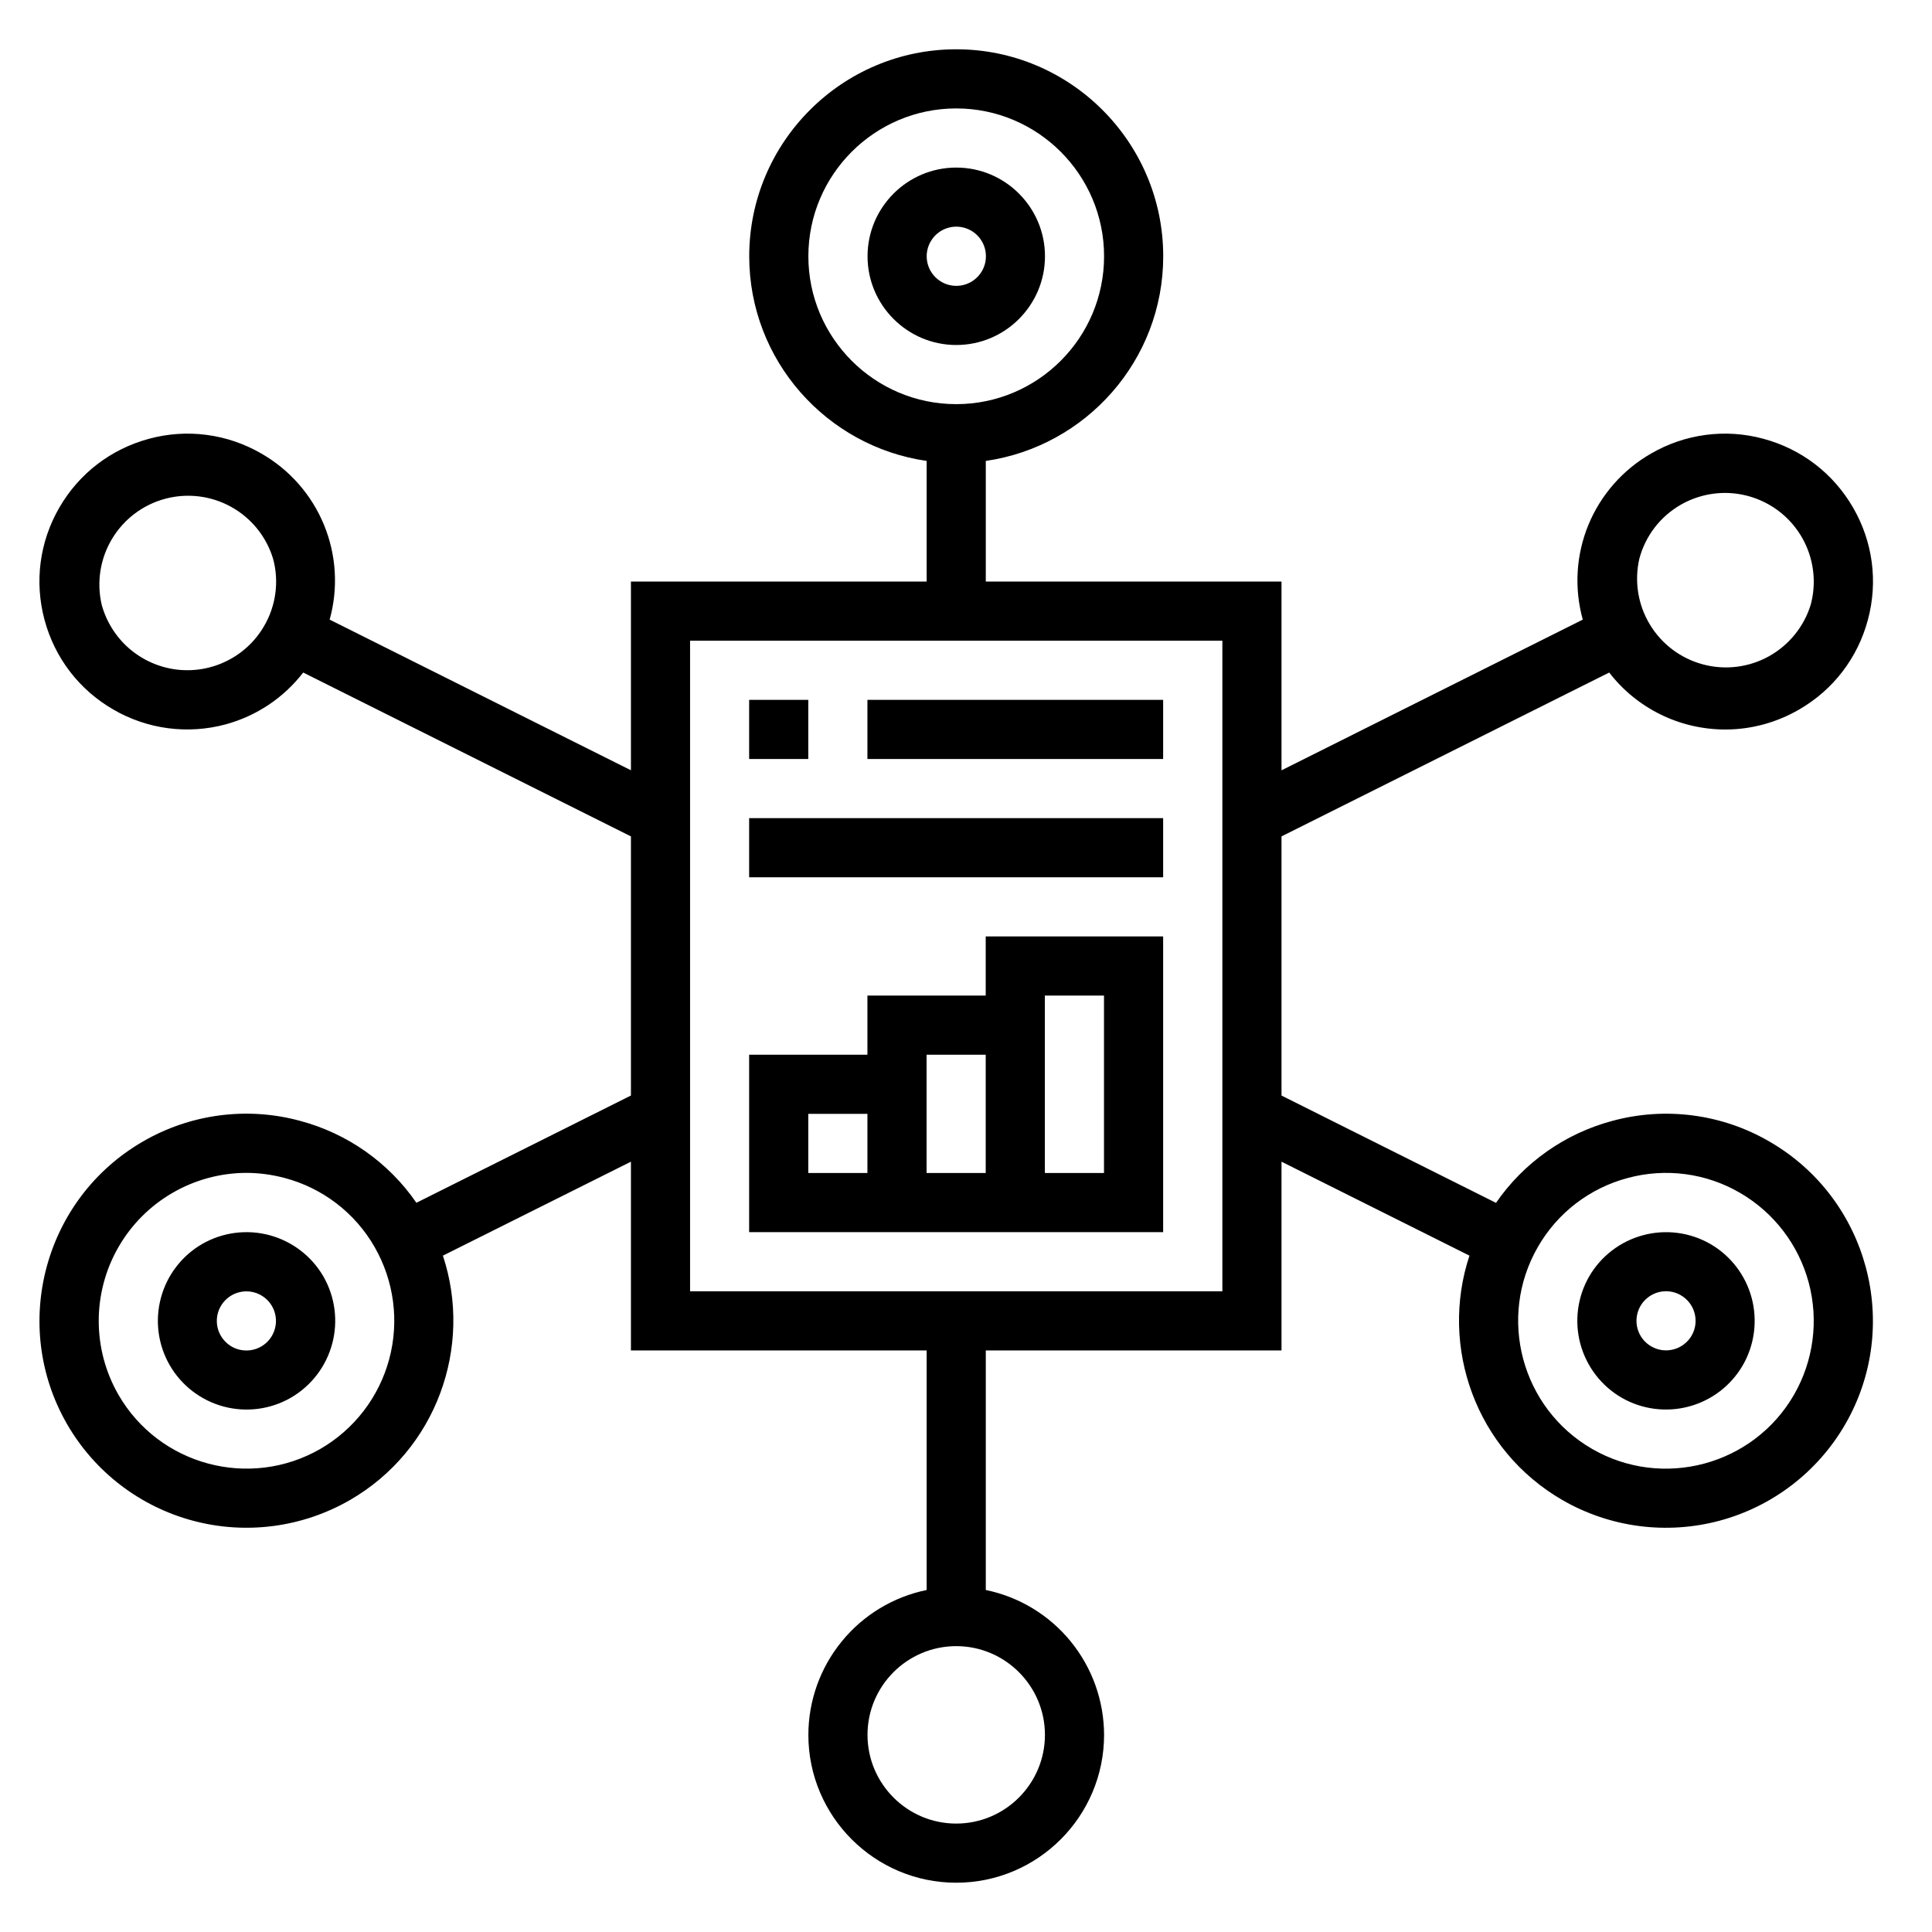 <svg width="49" height="49" viewBox="0 0 49 49" fill="none" xmlns="http://www.w3.org/2000/svg">
<path d="M26.503 6.5C26.503 5.26 25.494 4.25 24.253 4.25C23.013 4.25 22.003 5.26 22.003 6.5C22.003 7.74 23.013 8.75 24.253 8.75C25.494 8.75 26.503 7.74 26.503 6.5ZM23.503 6.5C23.503 6.351 23.547 6.206 23.63 6.083C23.712 5.959 23.829 5.863 23.966 5.806C24.104 5.749 24.255 5.734 24.4 5.763C24.546 5.792 24.68 5.863 24.785 5.968C24.89 6.073 24.962 6.207 24.991 6.353C25.019 6.499 25.005 6.65 24.948 6.787C24.891 6.924 24.794 7.041 24.671 7.124C24.547 7.206 24.402 7.25 24.253 7.25C23.84 7.25 23.503 6.914 23.503 6.5ZM5.128 31.55C4.612 31.849 4.235 32.34 4.081 32.917C3.926 33.493 4.007 34.107 4.304 34.624C4.603 35.141 5.094 35.518 5.671 35.673C6.247 35.827 6.861 35.747 7.378 35.449C7.894 35.149 8.271 34.658 8.425 34.081C8.58 33.505 8.499 32.891 8.202 32.374C7.903 31.858 7.411 31.482 6.835 31.327C6.259 31.173 5.646 31.253 5.128 31.55ZM6.628 34.149C6.543 34.199 6.449 34.231 6.351 34.245C6.253 34.258 6.153 34.252 6.057 34.227C5.962 34.202 5.872 34.158 5.793 34.097C5.715 34.037 5.649 33.962 5.6 33.877C5.55 33.791 5.518 33.697 5.505 33.598C5.493 33.5 5.499 33.401 5.525 33.305C5.551 33.21 5.596 33.12 5.656 33.042C5.717 32.964 5.792 32.899 5.878 32.85C6.051 32.752 6.254 32.726 6.446 32.778C6.637 32.83 6.8 32.955 6.899 33.127C6.998 33.298 7.025 33.502 6.974 33.693C6.924 33.885 6.799 34.049 6.628 34.149ZM43.378 31.55C42.861 31.253 42.247 31.173 41.672 31.328C41.096 31.482 40.604 31.858 40.305 32.374C40.007 32.891 39.927 33.505 40.081 34.082C40.236 34.658 40.612 35.149 41.128 35.449C41.645 35.746 42.26 35.827 42.836 35.672C43.413 35.517 43.904 35.141 44.203 34.624C44.5 34.107 44.58 33.493 44.426 32.917C44.271 32.34 43.895 31.849 43.378 31.55ZM42.904 33.874C42.804 34.046 42.64 34.172 42.448 34.223C42.256 34.275 42.052 34.248 41.88 34.148C41.707 34.049 41.582 33.885 41.53 33.693C41.479 33.501 41.506 33.296 41.605 33.124C41.654 33.039 41.72 32.964 41.798 32.904C41.876 32.844 41.965 32.8 42.06 32.774C42.155 32.749 42.255 32.742 42.352 32.755C42.45 32.768 42.544 32.8 42.629 32.85C42.987 33.056 43.111 33.516 42.904 33.874Z" fill="black"/>
<path d="M44.878 28.953C44.282 28.606 43.622 28.381 42.938 28.291C42.254 28.201 41.559 28.247 40.894 28.428C39.694 28.747 38.647 29.485 37.942 30.507L32.502 27.786V21.213L40.813 17.057C41.161 17.507 41.607 17.872 42.118 18.122C42.628 18.372 43.189 18.502 43.758 18.502C44.407 18.502 45.049 18.331 45.627 17.997C46.495 17.497 47.115 16.688 47.374 15.72C47.634 14.753 47.5 13.742 46.999 12.875C46.498 12.008 45.69 11.388 44.722 11.128C44.247 10.999 43.751 10.965 43.262 11.03C42.774 11.094 42.303 11.255 41.877 11.502C41.16 11.912 40.601 12.548 40.286 13.311C39.972 14.074 39.922 14.92 40.143 15.715L32.502 19.537V14.75H25.002V11.69C27.542 11.324 29.502 9.139 29.502 6.5C29.502 3.606 27.147 1.25 24.252 1.25C21.357 1.25 19.002 3.606 19.002 6.5C19.002 9.139 20.962 11.324 23.502 11.69V14.75H16.002V19.536L8.361 15.715C8.582 14.92 8.531 14.074 8.217 13.311C7.903 12.548 7.344 11.912 6.627 11.502C6.201 11.255 5.73 11.094 5.242 11.03C4.753 10.965 4.257 10.999 3.781 11.128C2.814 11.388 2.005 12.008 1.504 12.875C1.003 13.742 0.87 14.753 1.129 15.72C1.389 16.688 2.009 17.497 2.877 17.997C3.303 18.244 3.774 18.405 4.262 18.469C4.751 18.533 5.247 18.5 5.722 18.372C6.504 18.16 7.195 17.698 7.69 17.057L16.002 21.213V27.785L10.561 30.505C9.856 29.483 8.809 28.746 7.609 28.427C6.944 28.246 6.249 28.2 5.565 28.29C4.881 28.38 4.222 28.605 3.625 28.951C1.119 30.399 0.256 33.616 1.703 36.123C2.4 37.329 3.547 38.208 4.891 38.568C6.236 38.929 7.669 38.74 8.875 38.045C11.067 36.779 12.001 34.159 11.233 31.846L16.002 29.463V34.25H23.502V40.326C22.656 40.5 21.895 40.96 21.349 41.63C20.802 42.299 20.503 43.136 20.502 44C20.502 46.068 22.184 47.75 24.252 47.75C26.32 47.75 28.002 46.068 28.002 44C28 43.136 27.701 42.299 27.155 41.63C26.609 40.96 25.848 40.5 25.002 40.326V34.25H32.502V29.463L37.269 31.846C36.501 34.161 37.435 36.78 39.628 38.046C40.834 38.741 42.266 38.929 43.611 38.569C44.956 38.209 46.102 37.329 46.799 36.124C48.247 33.617 47.384 30.4 44.878 28.953ZM41.578 14.168C41.654 13.882 41.786 13.615 41.966 13.38C42.146 13.146 42.371 12.949 42.627 12.802C43.012 12.581 43.455 12.478 43.898 12.507C44.342 12.537 44.767 12.697 45.12 12.967C45.473 13.238 45.738 13.607 45.881 14.028C46.024 14.449 46.04 14.903 45.925 15.333C45.755 15.891 45.374 16.361 44.864 16.645C44.354 16.928 43.753 17.002 43.189 16.85C42.625 16.699 42.142 16.335 41.842 15.835C41.541 15.334 41.447 14.737 41.578 14.168ZM20.502 6.5C20.502 4.432 22.184 2.75 24.252 2.75C26.32 2.75 28.002 4.432 28.002 6.5C28.002 8.568 26.32 10.25 24.252 10.25C22.184 10.25 20.502 8.568 20.502 6.5ZM6.7 15.875C6.478 16.26 6.146 16.57 5.747 16.766C5.348 16.963 4.899 17.037 4.459 16.979C4.018 16.921 3.604 16.733 3.269 16.441C2.935 16.148 2.694 15.762 2.578 15.333C2.447 14.764 2.541 14.166 2.842 13.666C3.142 13.166 3.625 12.801 4.189 12.65C4.753 12.499 5.354 12.573 5.864 12.856C6.375 13.139 6.755 13.61 6.925 14.168C7.003 14.453 7.023 14.751 6.984 15.044C6.945 15.337 6.849 15.62 6.7 15.875ZM8.126 36.747C6.334 37.78 4.037 37.165 3.004 35.374C2.676 34.804 2.504 34.158 2.504 33.501C2.504 32.843 2.677 32.197 3.005 31.628C3.333 31.058 3.805 30.584 4.374 30.255C4.942 29.924 5.588 29.749 6.245 29.747C6.571 29.747 6.899 29.791 7.222 29.877C7.698 30.003 8.144 30.223 8.535 30.522C8.926 30.822 9.254 31.197 9.499 31.624C9.995 32.486 10.129 33.509 9.872 34.469C9.614 35.43 8.987 36.249 8.126 36.747ZM26.502 44C26.502 45.24 25.492 46.25 24.252 46.25C23.011 46.25 22.002 45.24 22.002 44C22.002 42.76 23.011 41.75 24.252 41.75C25.492 41.75 26.502 42.76 26.502 44ZM31.002 32.75H17.502V16.25H31.002V32.75ZM45.5 35.374C44.467 37.166 42.168 37.781 40.378 36.747C38.587 35.712 37.972 33.415 39.005 31.624C39.25 31.197 39.578 30.822 39.969 30.522C40.359 30.223 40.806 30.003 41.282 29.877C41.758 29.748 42.254 29.715 42.742 29.779C43.231 29.843 43.702 30.004 44.128 30.252C44.988 30.75 45.615 31.569 45.873 32.529C46.13 33.49 45.996 34.513 45.5 35.374Z" fill="black"/>
<path d="M29.5 23.75H25V25.25H22V26.75H19V31.25H29.5V23.75ZM20.5 28.25H22V29.75H20.5V28.25ZM23.5 29.75V26.75H25V29.75H23.5ZM28 29.75H26.5V25.25H28V29.75ZM19 17.75H20.5V19.25H19V17.75ZM22 17.75H29.5V19.25H22V17.75ZM19 20.75H29.5V22.25H19V20.75Z" fill="black"/>
</svg>
